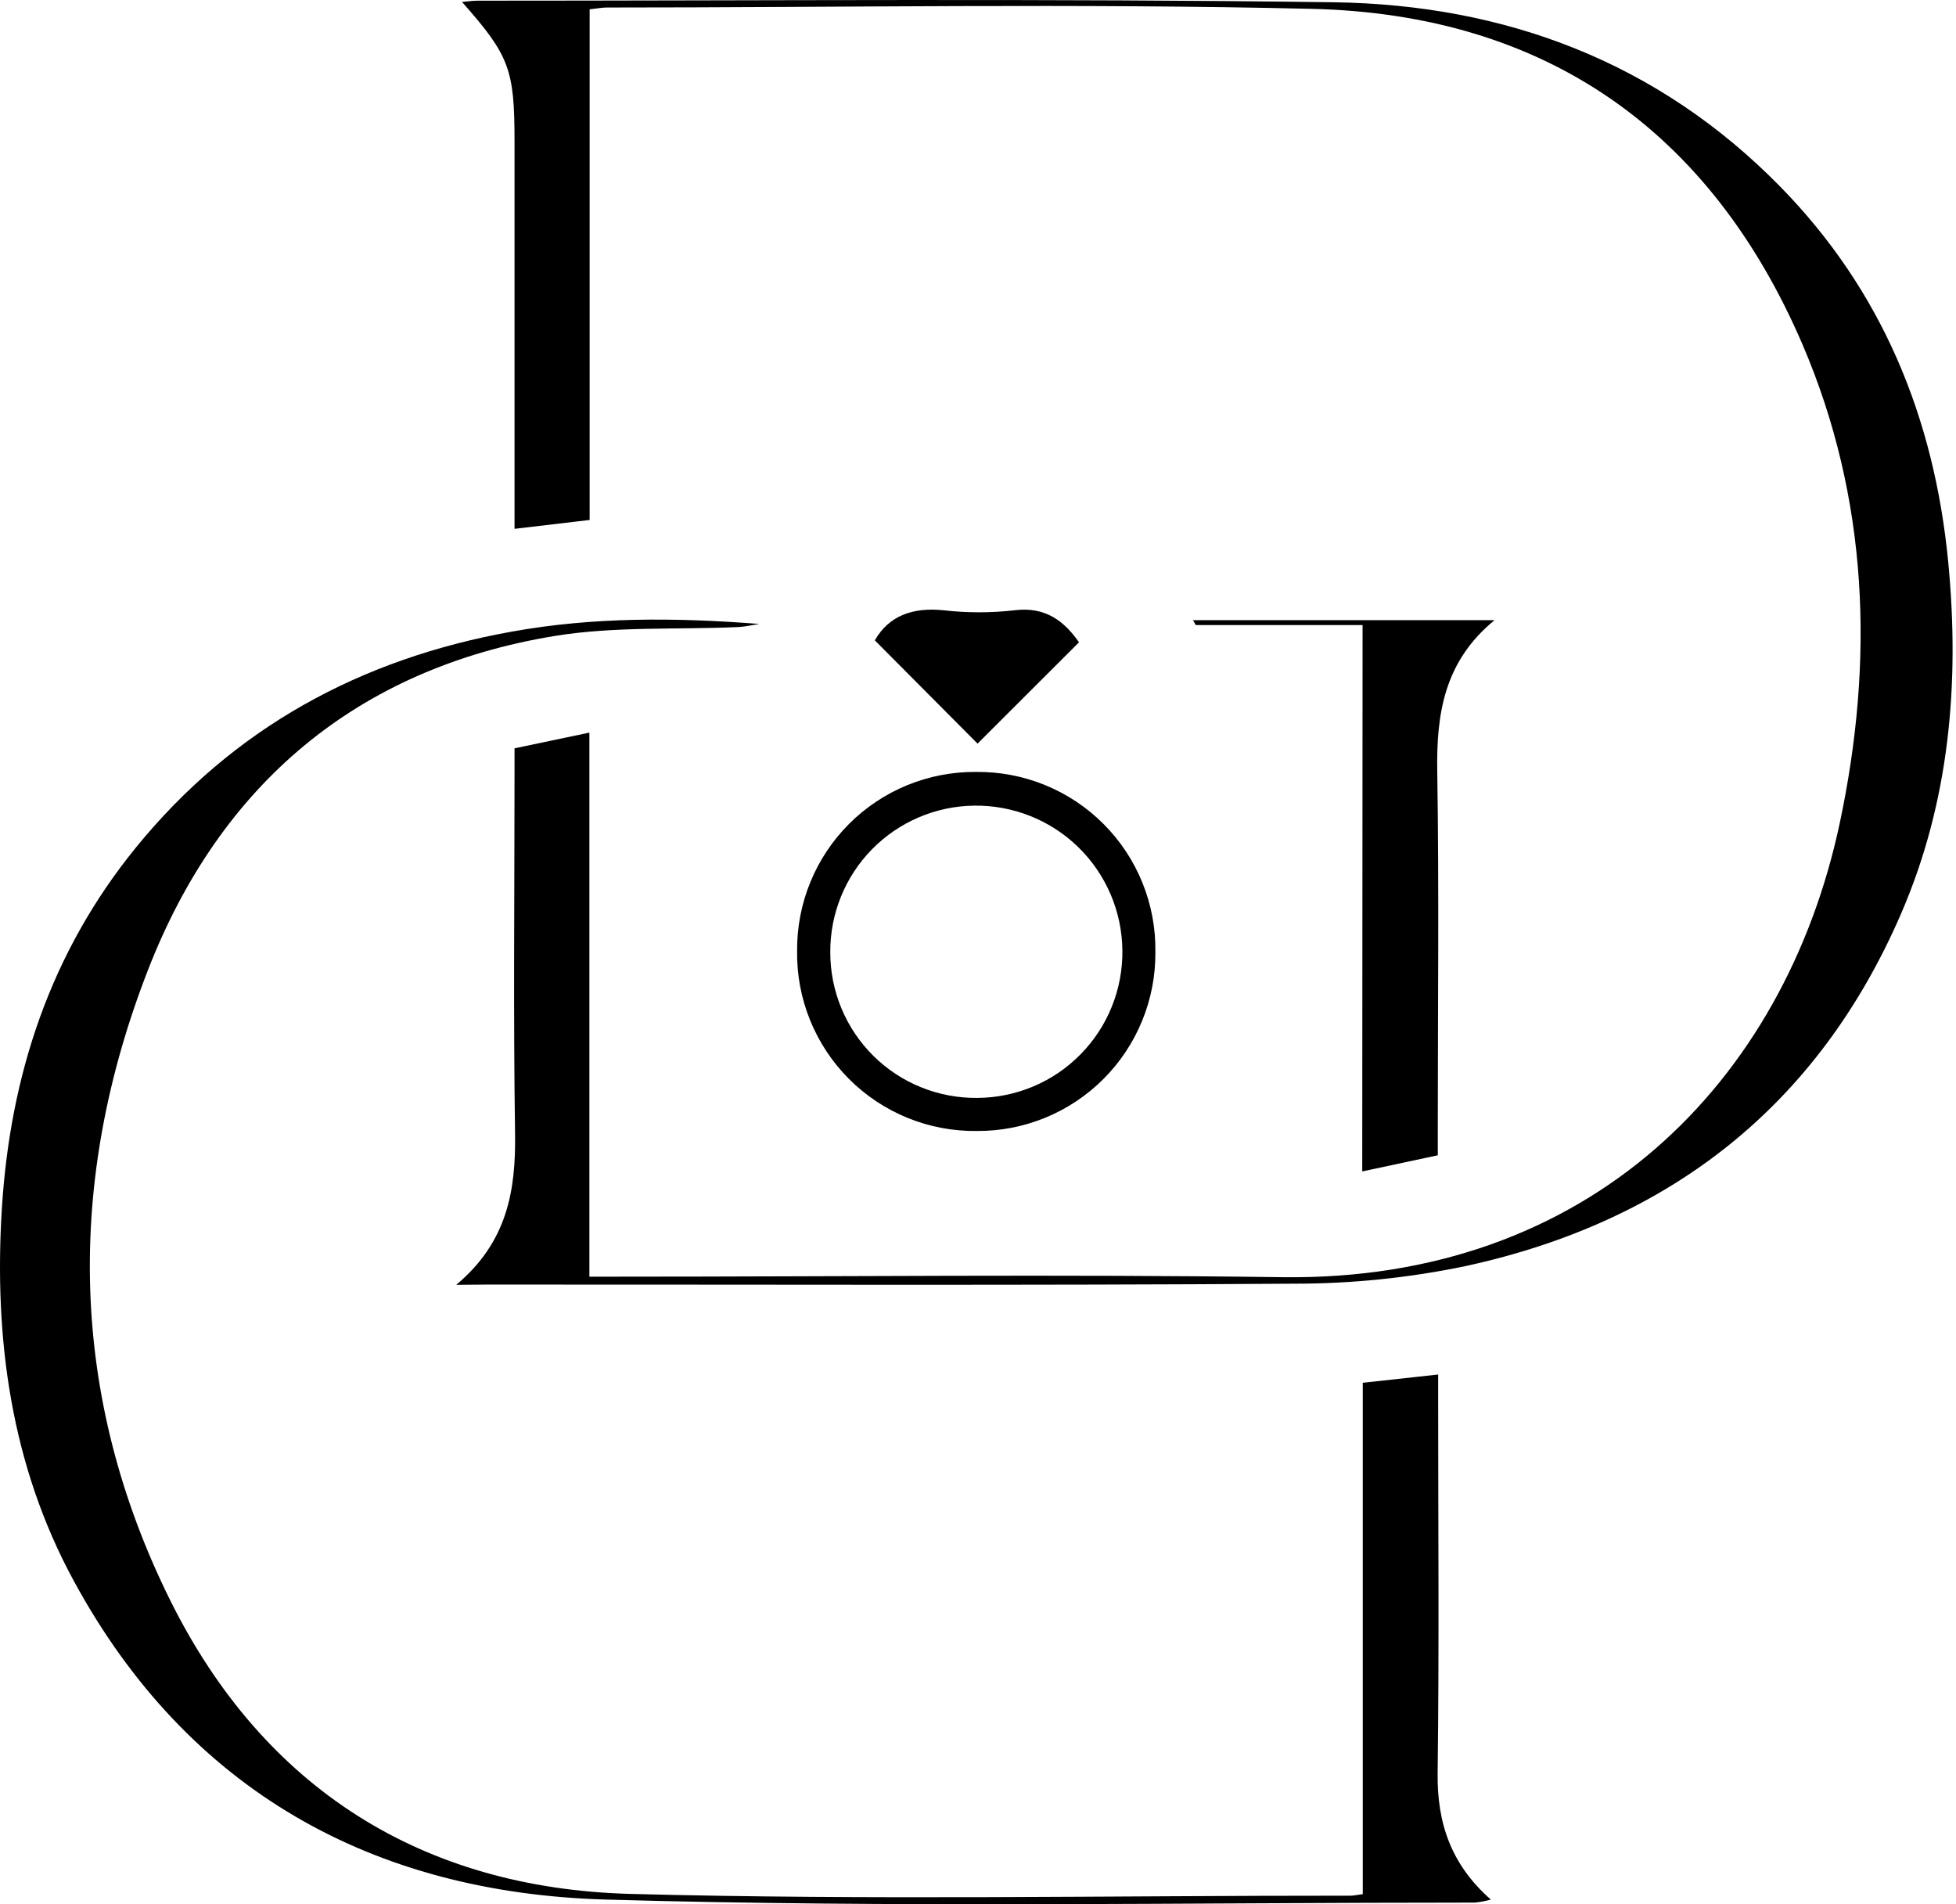<svg width="75" height="73" viewBox="0 0 75 73" fill="none" xmlns="http://www.w3.org/2000/svg">
<path d="M17.494 49.254C19.46 47.608 19.783 45.625 19.749 43.434C19.681 38.846 19.729 34.252 19.729 29.663V28.687L22.599 28.085V48.941H23.732C32.204 48.941 40.68 48.846 49.152 48.961C60.896 49.125 68.419 41.503 70.538 31.575C71.865 25.347 71.657 19.137 69.116 13.209C65.589 5.002 59.253 0.553 50.305 0.339C41.299 0.125 32.279 0.288 23.269 0.288C23.075 0.288 22.885 0.329 22.609 0.356V19.933L19.729 20.273V5.42C19.729 2.658 19.535 2.131 17.715 0.074C17.953 0.053 18.134 0.026 18.314 0.026C29.255 0.026 40.197 -0.062 51.135 0.087C57.712 0.179 63.583 2.376 68.273 7.168C72.174 11.151 74.167 16.028 74.701 21.535C75.147 26.17 74.759 30.718 72.892 35.03C69.698 42.407 64.008 46.829 56.226 48.529C54.065 48.982 51.863 49.21 49.655 49.21C39.34 49.281 29.021 49.24 18.705 49.244L17.494 49.254Z" fill="black"/>
<path d="M52.253 72.613V53.009L55.144 52.692V53.685C55.144 58.447 55.185 63.209 55.124 67.97C55.1 69.878 55.631 71.473 57.164 72.82C56.967 72.875 56.766 72.914 56.563 72.936C45.451 72.936 34.336 73.14 23.232 72.82C14.321 72.565 7.206 68.667 2.825 60.596C0.424 56.175 -0.236 51.328 0.07 46.353C0.386 41.22 1.927 36.527 5.209 32.493C8.95 27.895 13.828 25.256 19.613 24.215C22.752 23.647 25.918 23.671 29.116 23.919C28.847 23.96 28.582 24.024 28.313 24.038C25.966 24.143 23.582 24.004 21.279 24.378C13.668 25.623 8.44 30.095 5.685 37.156C2.519 45.275 2.624 53.502 6.542 61.379C10.12 68.559 16.188 72.388 24.167 72.603C33.37 72.847 42.587 72.667 51.798 72.671C51.9 72.671 52.008 72.643 52.253 72.613Z" fill="black"/>
<path d="M52.246 23.963H45.862C45.835 23.963 45.808 23.875 45.743 23.773H57.307C55.365 25.364 55.072 27.381 55.11 29.592C55.181 34.149 55.13 38.71 55.13 43.268V44.288L52.233 44.907L52.246 23.963Z" fill="black"/>
<path d="M44.301 36.5C44.309 37.401 44.137 38.295 43.795 39.129C43.454 39.963 42.951 40.721 42.314 41.359C41.677 41.997 40.92 42.502 40.087 42.845C39.253 43.188 38.36 43.362 37.458 43.356C36.549 43.369 35.646 43.199 34.803 42.856C33.96 42.513 33.195 42.005 32.552 41.361C31.91 40.717 31.402 39.951 31.061 39.108C30.719 38.265 30.55 37.362 30.564 36.452C30.557 35.55 30.728 34.656 31.07 33.821C31.411 32.986 31.915 32.227 32.552 31.589C33.189 30.951 33.946 30.445 34.781 30.102C35.615 29.76 36.509 29.586 37.411 29.592C38.32 29.58 39.223 29.751 40.066 30.094C40.908 30.437 41.673 30.945 42.316 31.59C42.958 32.234 43.465 33 43.806 33.843C44.147 34.687 44.316 35.59 44.301 36.5ZM37.472 42.088C38.21 42.085 38.94 41.935 39.62 41.649C40.3 41.362 40.916 40.944 41.433 40.417C41.951 39.891 42.359 39.268 42.634 38.583C42.909 37.898 43.046 37.166 43.036 36.428C43.028 35.69 42.875 34.961 42.584 34.283C42.294 33.605 41.873 32.99 41.344 32.475C40.816 31.96 40.191 31.555 39.505 31.282C38.82 31.009 38.087 30.874 37.349 30.884C35.874 30.904 34.467 31.506 33.434 32.559C32.402 33.612 31.827 35.031 31.836 36.506C31.835 37.244 31.98 37.975 32.264 38.657C32.547 39.338 32.963 39.956 33.487 40.475C34.011 40.995 34.634 41.405 35.318 41.681C36.002 41.958 36.734 42.096 37.472 42.088Z" fill="black"/>
<path d="M33.544 24.548C34.081 23.606 34.993 23.273 36.18 23.395C37.084 23.498 37.997 23.498 38.901 23.395C40.084 23.245 40.805 23.81 41.373 24.623L37.483 28.507L33.544 24.548Z" fill="black"/>
</svg>
